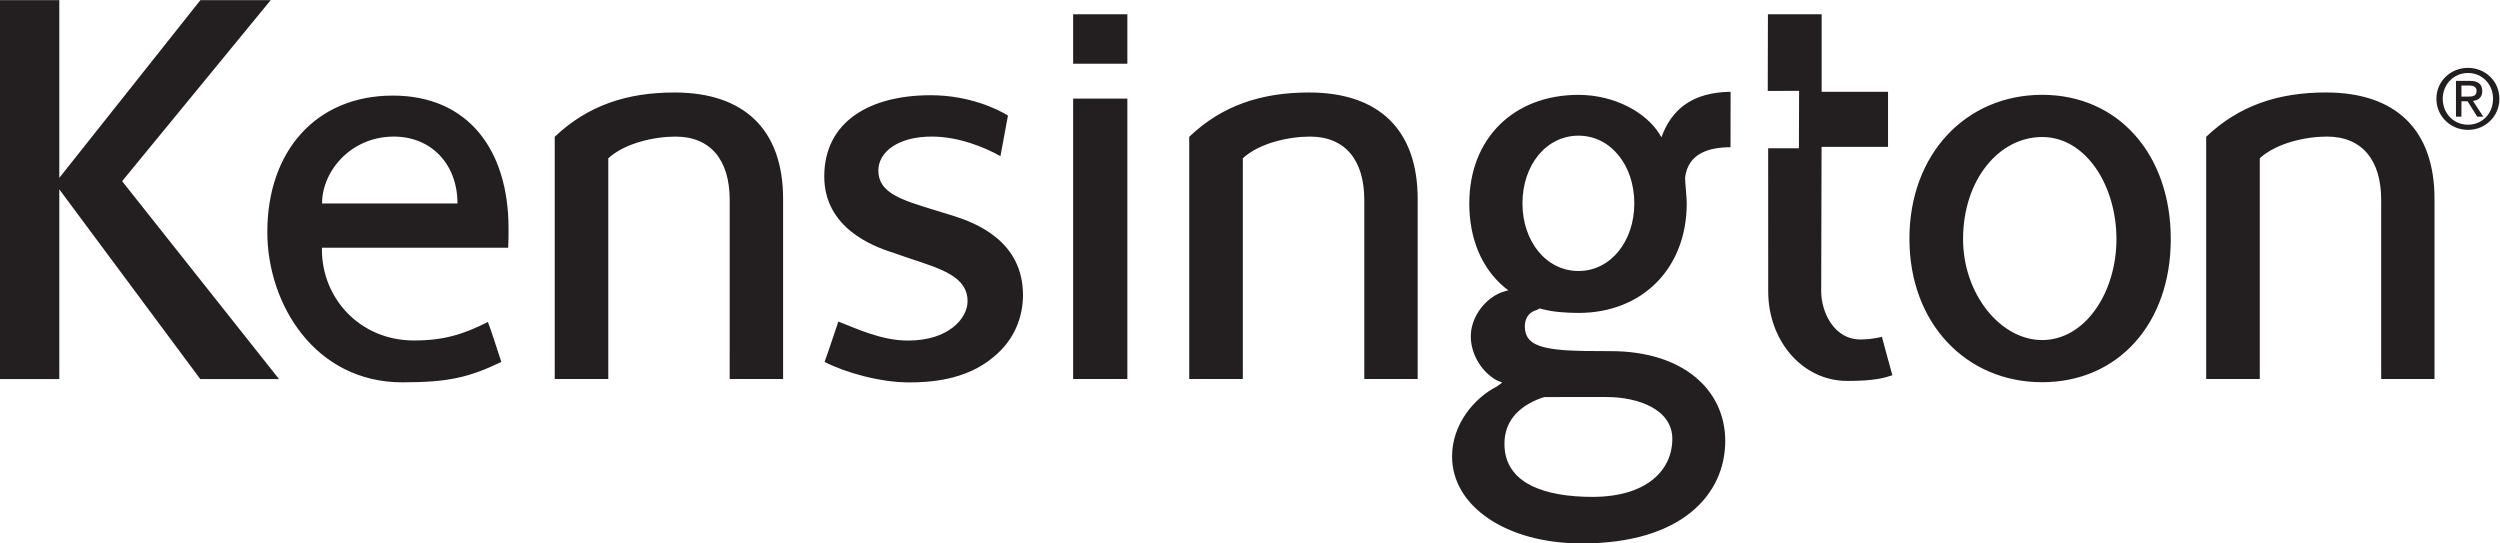 <?xml version="1.0" encoding="UTF-8" standalone="no"?>
<svg
   xmlns:dc="http://purl.org/dc/elements/1.1/"
   xmlns:cc="http://creativecommons.org/ns#"
   xmlns:rdf="http://www.w3.org/1999/02/22-rdf-syntax-ns#"
   xmlns:svg="http://www.w3.org/2000/svg"
   xmlns="http://www.w3.org/2000/svg"
   xmlns:sodipodi="http://sodipodi.sourceforge.net/DTD/sodipodi-0.dtd"
   xmlns:inkscape="http://www.inkscape.org/namespaces/inkscape"
   version="1.1"
   id="svg2"
   xml:space="preserve"
   width="491.933"
   height="106.933"
   viewBox="0 0 491.933 106.933"
   sodipodi:docname="Kensington_PRIMARY_Logo_FINAL_Black_Mar2019.eps"><defs
     id="defs6" /><sodipodi:namedview
     pagecolor="#ffffff"
     bordercolor="#666666"
     borderopacity="1"
     objecttolerance="10"
     gridtolerance="10"
     guidetolerance="10"
     inkscape:pageopacity="0"
     inkscape:pageshadow="2"
     inkscape:window-width="640"
     inkscape:window-height="480"
     id="namedview4" /><g
     id="g10"
     inkscape:groupmode="layer"
     inkscape:label="ink_ext_XXXXXX"
     transform="matrix(1.333,0,0,-1.333,0,106.933)"><g
       id="g12"
       transform="scale(0.1)"><path
         d="m 3605.92,656.348 c 0,-22.004 16.55,-38.239 37.27,-38.239 20.72,0 36.95,16.235 36.95,38.243 0,21.75 -16.23,38.113 -36.95,38.109 -20.72,0 -37.27,-16.359 -37.27,-38.113 m 37.27,-45.871 c -25.16,0 -46.65,19.503 -46.65,45.871 0,26.5 21.49,45.683 46.65,45.683 25.09,0 46.32,-19.183 46.32,-45.679 0,-26.372 -21.23,-45.875 -46.32,-45.875 m -9.69,19.503 h -8.08 v 52.868 h 20.2 c 12.45,0 18.62,-4.746 18.62,-15.141 0,-9.371 -5.97,-13.668 -13.73,-14.437 l 15.26,-23.29 h -8.98 l -14.24,22.774 h -9.05 z m 9.69,29.641 c 6.74,0 12.64,0.449 12.64,8.535 0,6.543 -5.84,7.824 -11.29,7.824 h -11.04 v -16.359 z m -2235.14,-176.258 -28.13,8.668 c -48.1,14.75 -83.34,24.981 -83.34,58.309 0,28.035 30,50.594 79.57,50.246 38.13,-0.141 75.78,-14.941 100.69,-28.895 l 11.07,59.985 c -14.12,8.785 -56.55,29.965 -114.07,29.965 -90.86,0 -157.1,-39.645 -157.1,-119.852 0,-75.09 69.96,-102.73 101.82,-112.676 l 24.96,-8.605 c 47.47,-15.703 84.76,-27.145 84.76,-63.129 0,-23.977 -26.52,-57.91 -87.95,-57.91 -40.16,0 -78.07,18.691 -102.8,28.078 0,0 -17.41,-52.109 -20.32,-59.629 32.02,-16.273 82.78,-30.207 124.65,-30.207 28.06,0 83.32,2.402 124.43,37.266 31.97,25.683 43.81,60.632 43.81,91.699 0,80.406 -70.91,106.715 -102.05,116.687 M 2350.64,68.727 c -69.45,0 -129.83,19.25 -129.83,78.25 0,31.015 17.9,54.211 53.95,67.558 l 5.08,1.477 25.47,0.117 h 65.56 c 49.62,0 97.76,-19.297 97.76,-61.758 0,-45.82 -37.27,-85.644 -117.99,-85.644 m -20.49,333.437 c -47.75,0 -82.75,43.883 -82.75,99.766 0,56.488 35,100 82.75,100 47.36,0 82.36,-43.504 82.36,-99.996 0,-55.883 -34.93,-99.77 -82.36,-99.77 m 224.5,264.555 c -56.28,-0.883 -86.84,-25.309 -102.1,-67.117 -1.28,2.031 -2.56,4.242 -2.56,4.242 -20.05,32.855 -67.29,58.332 -119.84,58.332 -95.94,0 -161.24,-64.606 -161.24,-160.246 0,-51.035 17.44,-95.11 52.52,-124.375 l 5.13,-3.731 -5.85,-1.836 c -24.51,-6.504 -51.36,-36.086 -49.49,-69.687 1.26,-23.621 15.21,-48.465 37.87,-61.375 l 8.52,-3.457 -8.52,-6.074 c -32.7,-16.758 -65.59,-55.168 -65.59,-103.11 0,-72.516 78.64,-128.289 191.78,-128.289 C 2482.4,0.008 2546.75,72.176 2546.75,151.434 c 0,74.296 -61.18,132.421 -168.99,132.421 l -39.1,0.25 c -62.99,0.981 -84.41,8.95 -87.41,31.157 -1.83,13.816 3.4,25.398 17.28,29.383 l 4.22,2.168 3.48,-0.809 c 15.43,-4.316 36.73,-5.734 53.92,-5.734 94.81,0 159.76,66.441 159.76,161.664 0,8.851 -2.27,28.687 -2.47,38.078 4.49,36.031 35.54,44.769 67.11,44.84 l 0.1,81.867 M 475.422,501.898 c 0,47.379 42.18,98.672 106.012,98.672 55.254,0 93.871,-40.828 93.871,-98.672 H 475.422 M 579.82,661.094 c -113.211,0 -185.222,-81.852 -185.222,-201.352 0,-106.926 70.683,-221.933 199.3,-221.926 68.122,0 98.09,7.18 146.168,30.09 -3.683,10.696 -15.355,48.047 -19.836,58.977 -36.558,-18.41 -65.39,-27.27 -109.152,-27.27 -80.078,0 -135.89,62.551 -135.89,134.028 v 2.843 H 750.18 c 0.511,8.184 0.511,20.489 0.511,28.575 0,115.402 -59.214,196.035 -170.871,196.035 m 2029.94,120.035 -0.27,-113.211 46.28,0.184 -0.28,-84.782 h -45.39 l 0.08,-211.324 c 0,-71.922 49.59,-132.137 116.93,-132.137 41.1,0 55.1,4.778 66.36,8.387 -1.7,5.527 -15.46,56.801 -15.46,56.801 0,0 -10.17,-3.359 -29.58,-3.938 -41.11,-1.406 -60.03,40.664 -60.03,71.094 l 0.55,213.168 h 98.12 v 81.332 h -97.98 v 114.426 h -79.33 M 1755.5,600.266 V 242.699 h 79.12 V 568.57 c 24.58,22.61 68.07,31.996 99.13,31.996 51.58,0 80.17,-34.277 80.17,-93.539 V 242.699 l 78.79,0.012 v 265.855 c 0,102.539 -57.67,157.114 -160.45,157.114 -70.17,0 -128.26,-19.129 -176.76,-65.414 m 1501.2,0.011 V 242.723 h 79.14 v 325.863 c 24.54,22.605 68.14,31.996 98.9,32 51.78,0 80.29,-34.281 80.29,-93.543 v -264.32 h 78.72 v 265.855 c 0,102.539 -57.59,157.121 -160.3,157.121 -70.07,-0.004 -128.17,-19.136 -176.75,-65.422 M 818.863,600.254 V 242.691 h 79.075 v 325.872 c 24.683,22.601 68.238,31.996 99.234,31.996 51.568,0 79.978,-34.278 79.978,-93.547 l -0.02,-264.321 h 78.86 v 265.864 c 0,102.539 -57.66,157.117 -160.474,157.117 -69.985,0 -128.012,-19.137 -176.653,-65.418 M 3014.57,300.223 c -61.74,0 -116.76,68.297 -116.76,148.976 0,87.789 53.23,150.762 116.76,150.762 64.29,0 109.65,-71.356 109.65,-150.758 0,-78.816 -46.24,-148.98 -109.65,-148.98 m 0,362.007 c -112.17,-0.003 -195.95,-87.093 -195.95,-212.492 0,-124.886 83.78,-211.746 195.95,-211.746 112.02,0 189.86,86.469 189.86,211.211 0,125.613 -77.84,213.027 -189.86,213.027 m -1430.45,45.856 h 80.05 v 73.039 h -80.05 z m 0,-465.395 80.05,0.008 v 413.934 h -80.05 z M 295.617,242.672 87.531,522.715 V 242.672 H 0.004 l -0.008,559.301 H 87.531 V 539.613 L 295.805,801.98 H 399.582 L 180.285,534.723 411.863,242.672 H 295.617"
         style="fill:#231f20;fill-opacity:1;fill-rule:nonzero;stroke:none"
         id="path14" /></g></g></svg>

